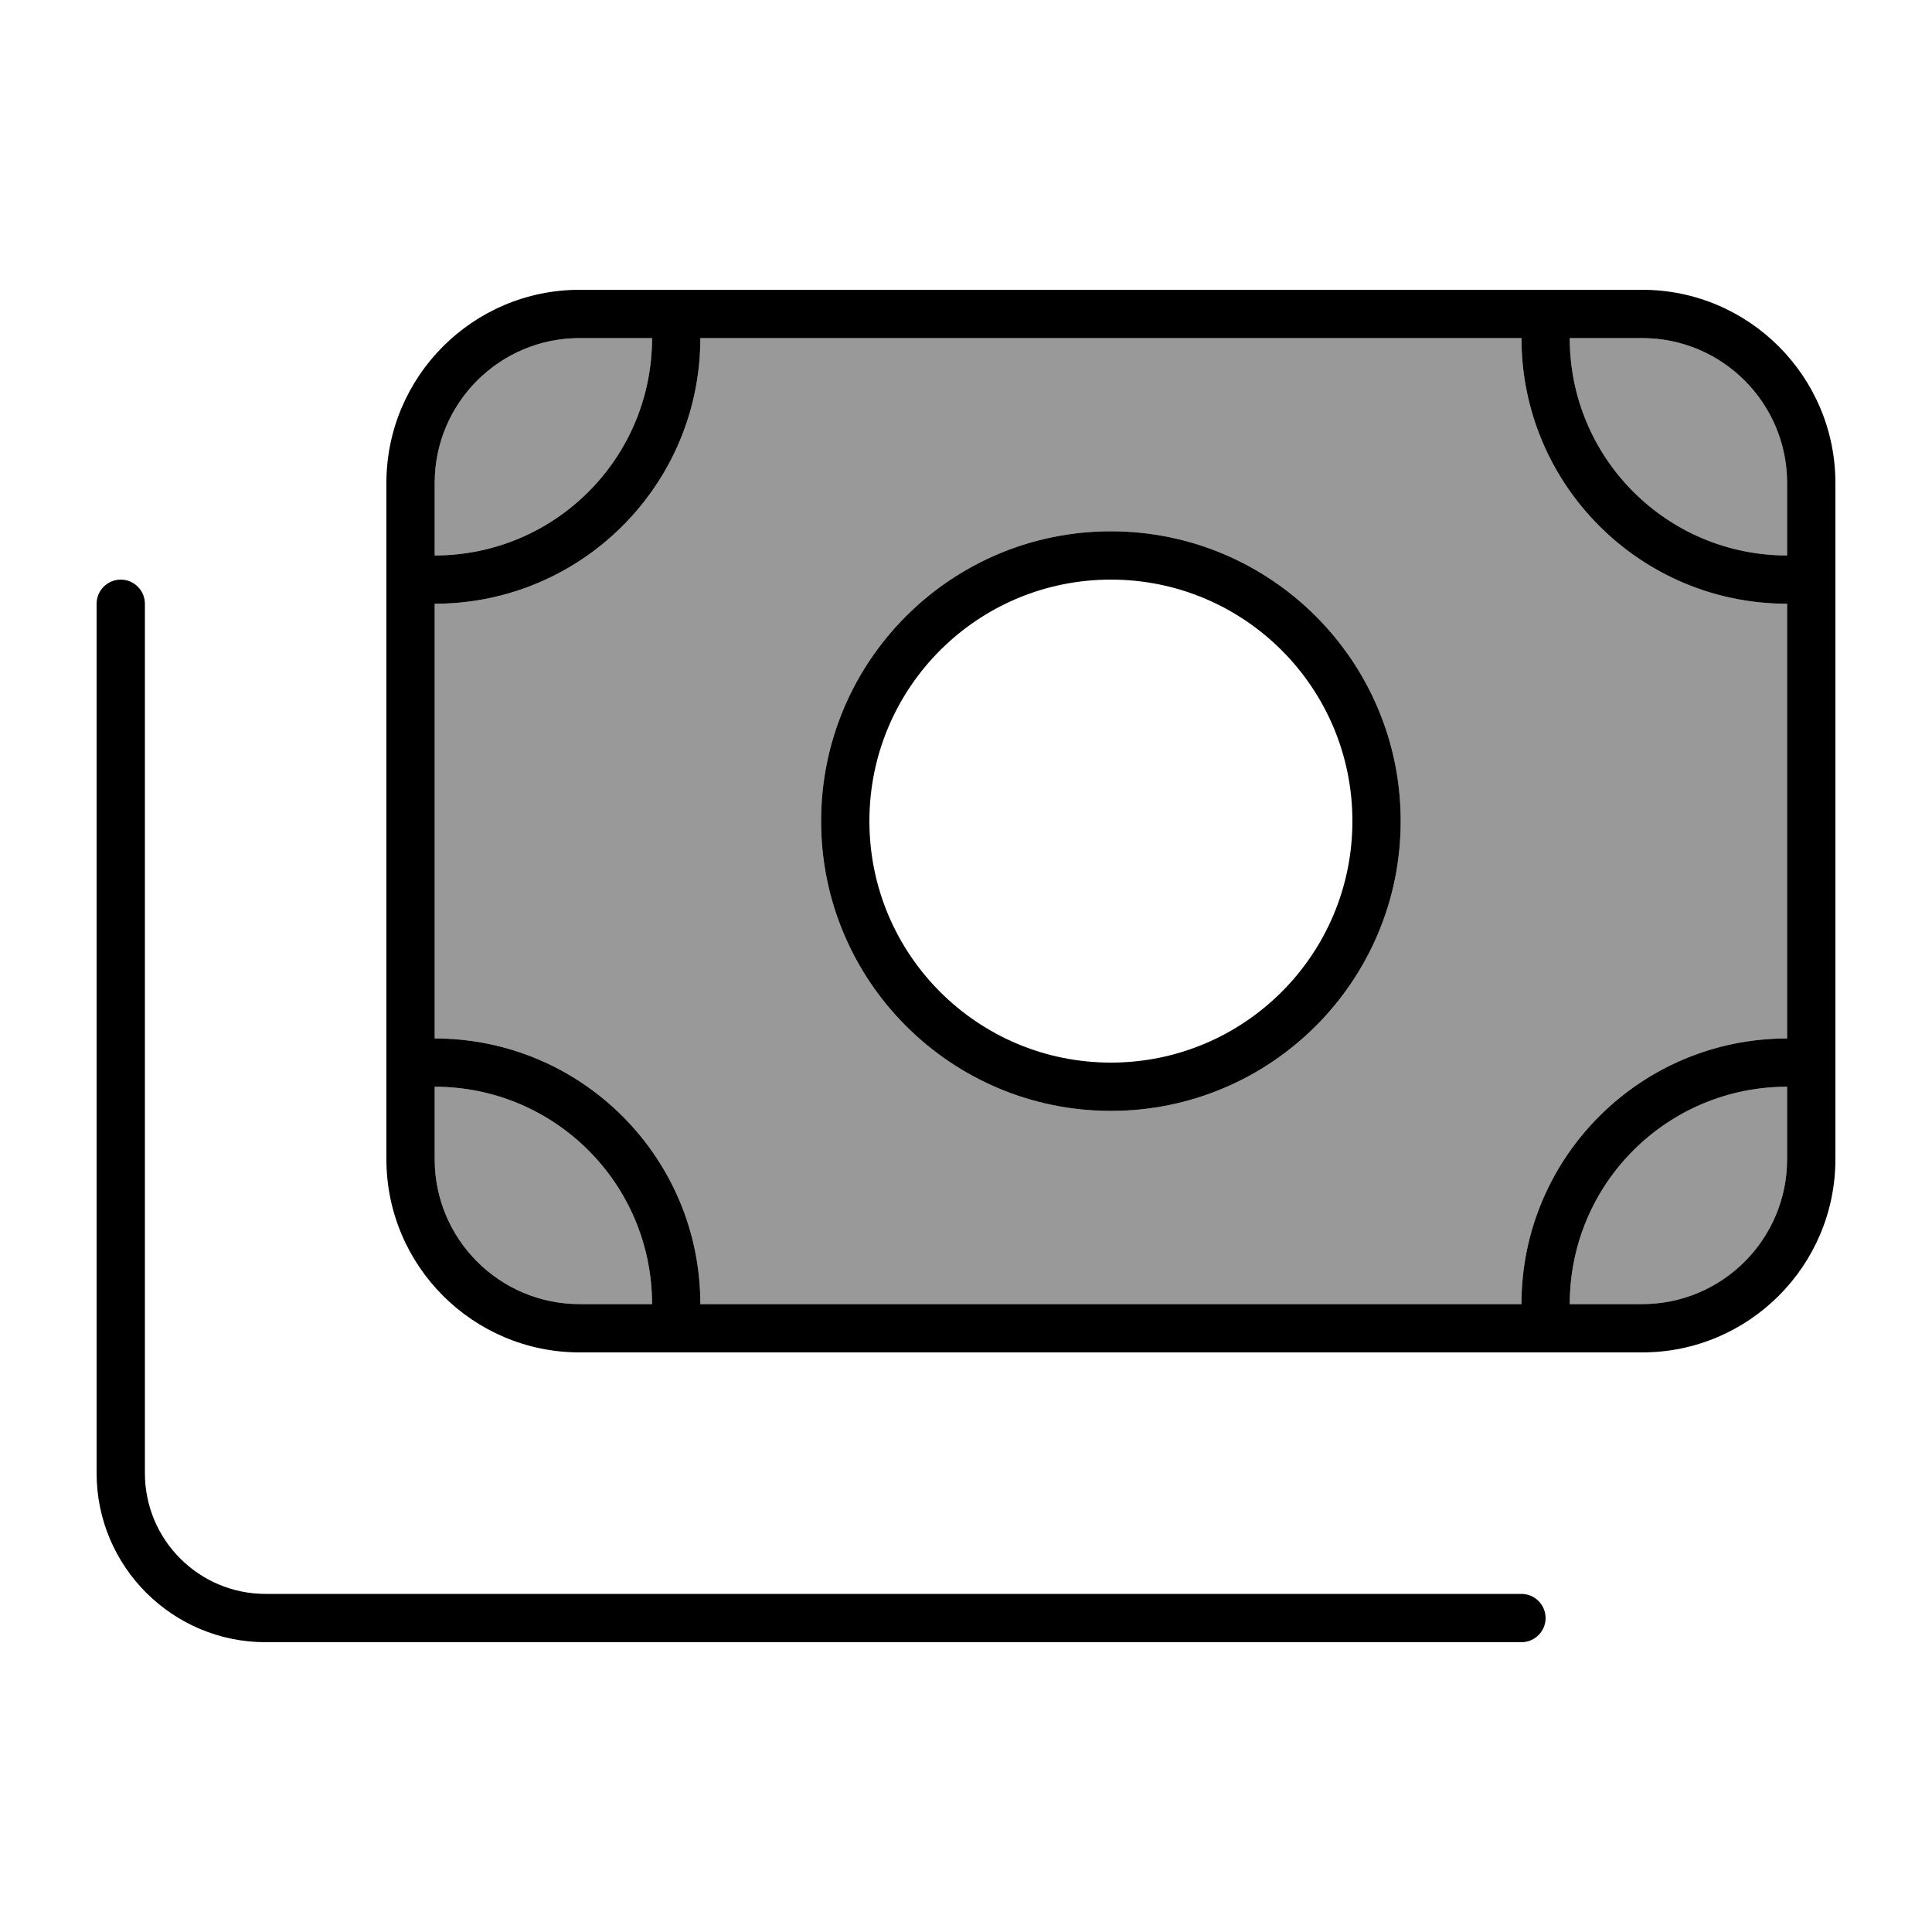 <svg xmlns="http://www.w3.org/2000/svg" viewBox="0 0 640 640"><!--! Font Awesome Pro 7.1.0 by @fontawesome - https://fontawesome.com License - https://fontawesome.com/license (Commercial License) Copyright 2025 Fonticons, Inc. --><path opacity=".4" fill="currentColor" d="M144 160L144 184C183.8 184 216 151.8 216 112L192 112C165.5 112 144 133.5 144 160zM144 200L144 344C192.6 344 232 383.4 232 432L504 432C504 383.4 543.4 344 592 344L592 200C543.4 200 504 160.6 504 112L232 112C232 160.6 192.6 200 144 200zM144 360L144 384C144 410.5 165.5 432 192 432L216 432C216 392.2 183.8 360 144 360zM464 272C464 325 421 368 368 368C315 368 272 325 272 272C272 219 315 176 368 176C421 176 464 219 464 272zM520 112C520 151.8 552.2 184 592 184L592 160C592 133.5 570.5 112 544 112L520 112zM520 432L544 432C570.5 432 592 410.5 592 384L592 360C552.2 360 520 392.2 520 432z"/><path fill="currentColor" d="M504 112C504 160.6 543.4 200 592 200L592 344C543.4 344 504 383.4 504 432L232 432C232 383.4 192.6 344 144 344L144 200C192.6 200 232 160.6 232 112L504 112zM592 360L592 384C592 410.5 570.5 432 544 432L520 432C520 392.2 552.2 360 592 360zM144 384L144 360C183.8 360 216 392.2 216 432L192 432C165.5 432 144 410.5 144 384zM520 112L544 112C570.5 112 592 133.5 592 160L592 184C552.2 184 520 151.8 520 112zM192 112L216 112C216 151.8 183.8 184 144 184L144 160C144 133.5 165.5 112 192 112zM192 96C156.7 96 128 124.7 128 160L128 384C128 419.3 156.7 448 192 448L544 448C579.3 448 608 419.3 608 384L608 160C608 124.7 579.3 96 544 96L192 96zM368 192C412.2 192 448 227.8 448 272C448 316.2 412.2 352 368 352C323.8 352 288 316.2 288 272C288 227.8 323.8 192 368 192zM368 368C421 368 464 325 464 272C464 219 421 176 368 176C315 176 272 219 272 272C272 325 315 368 368 368zM48 200C48 195.6 44.4 192 40 192C35.6 192 32 195.6 32 200L32 488C32 518.9 57.1 544 88 544L504 544C508.4 544 512 540.4 512 536C512 531.6 508.4 528 504 528L88 528C65.9 528 48 510.1 48 488L48 200z"/></svg>